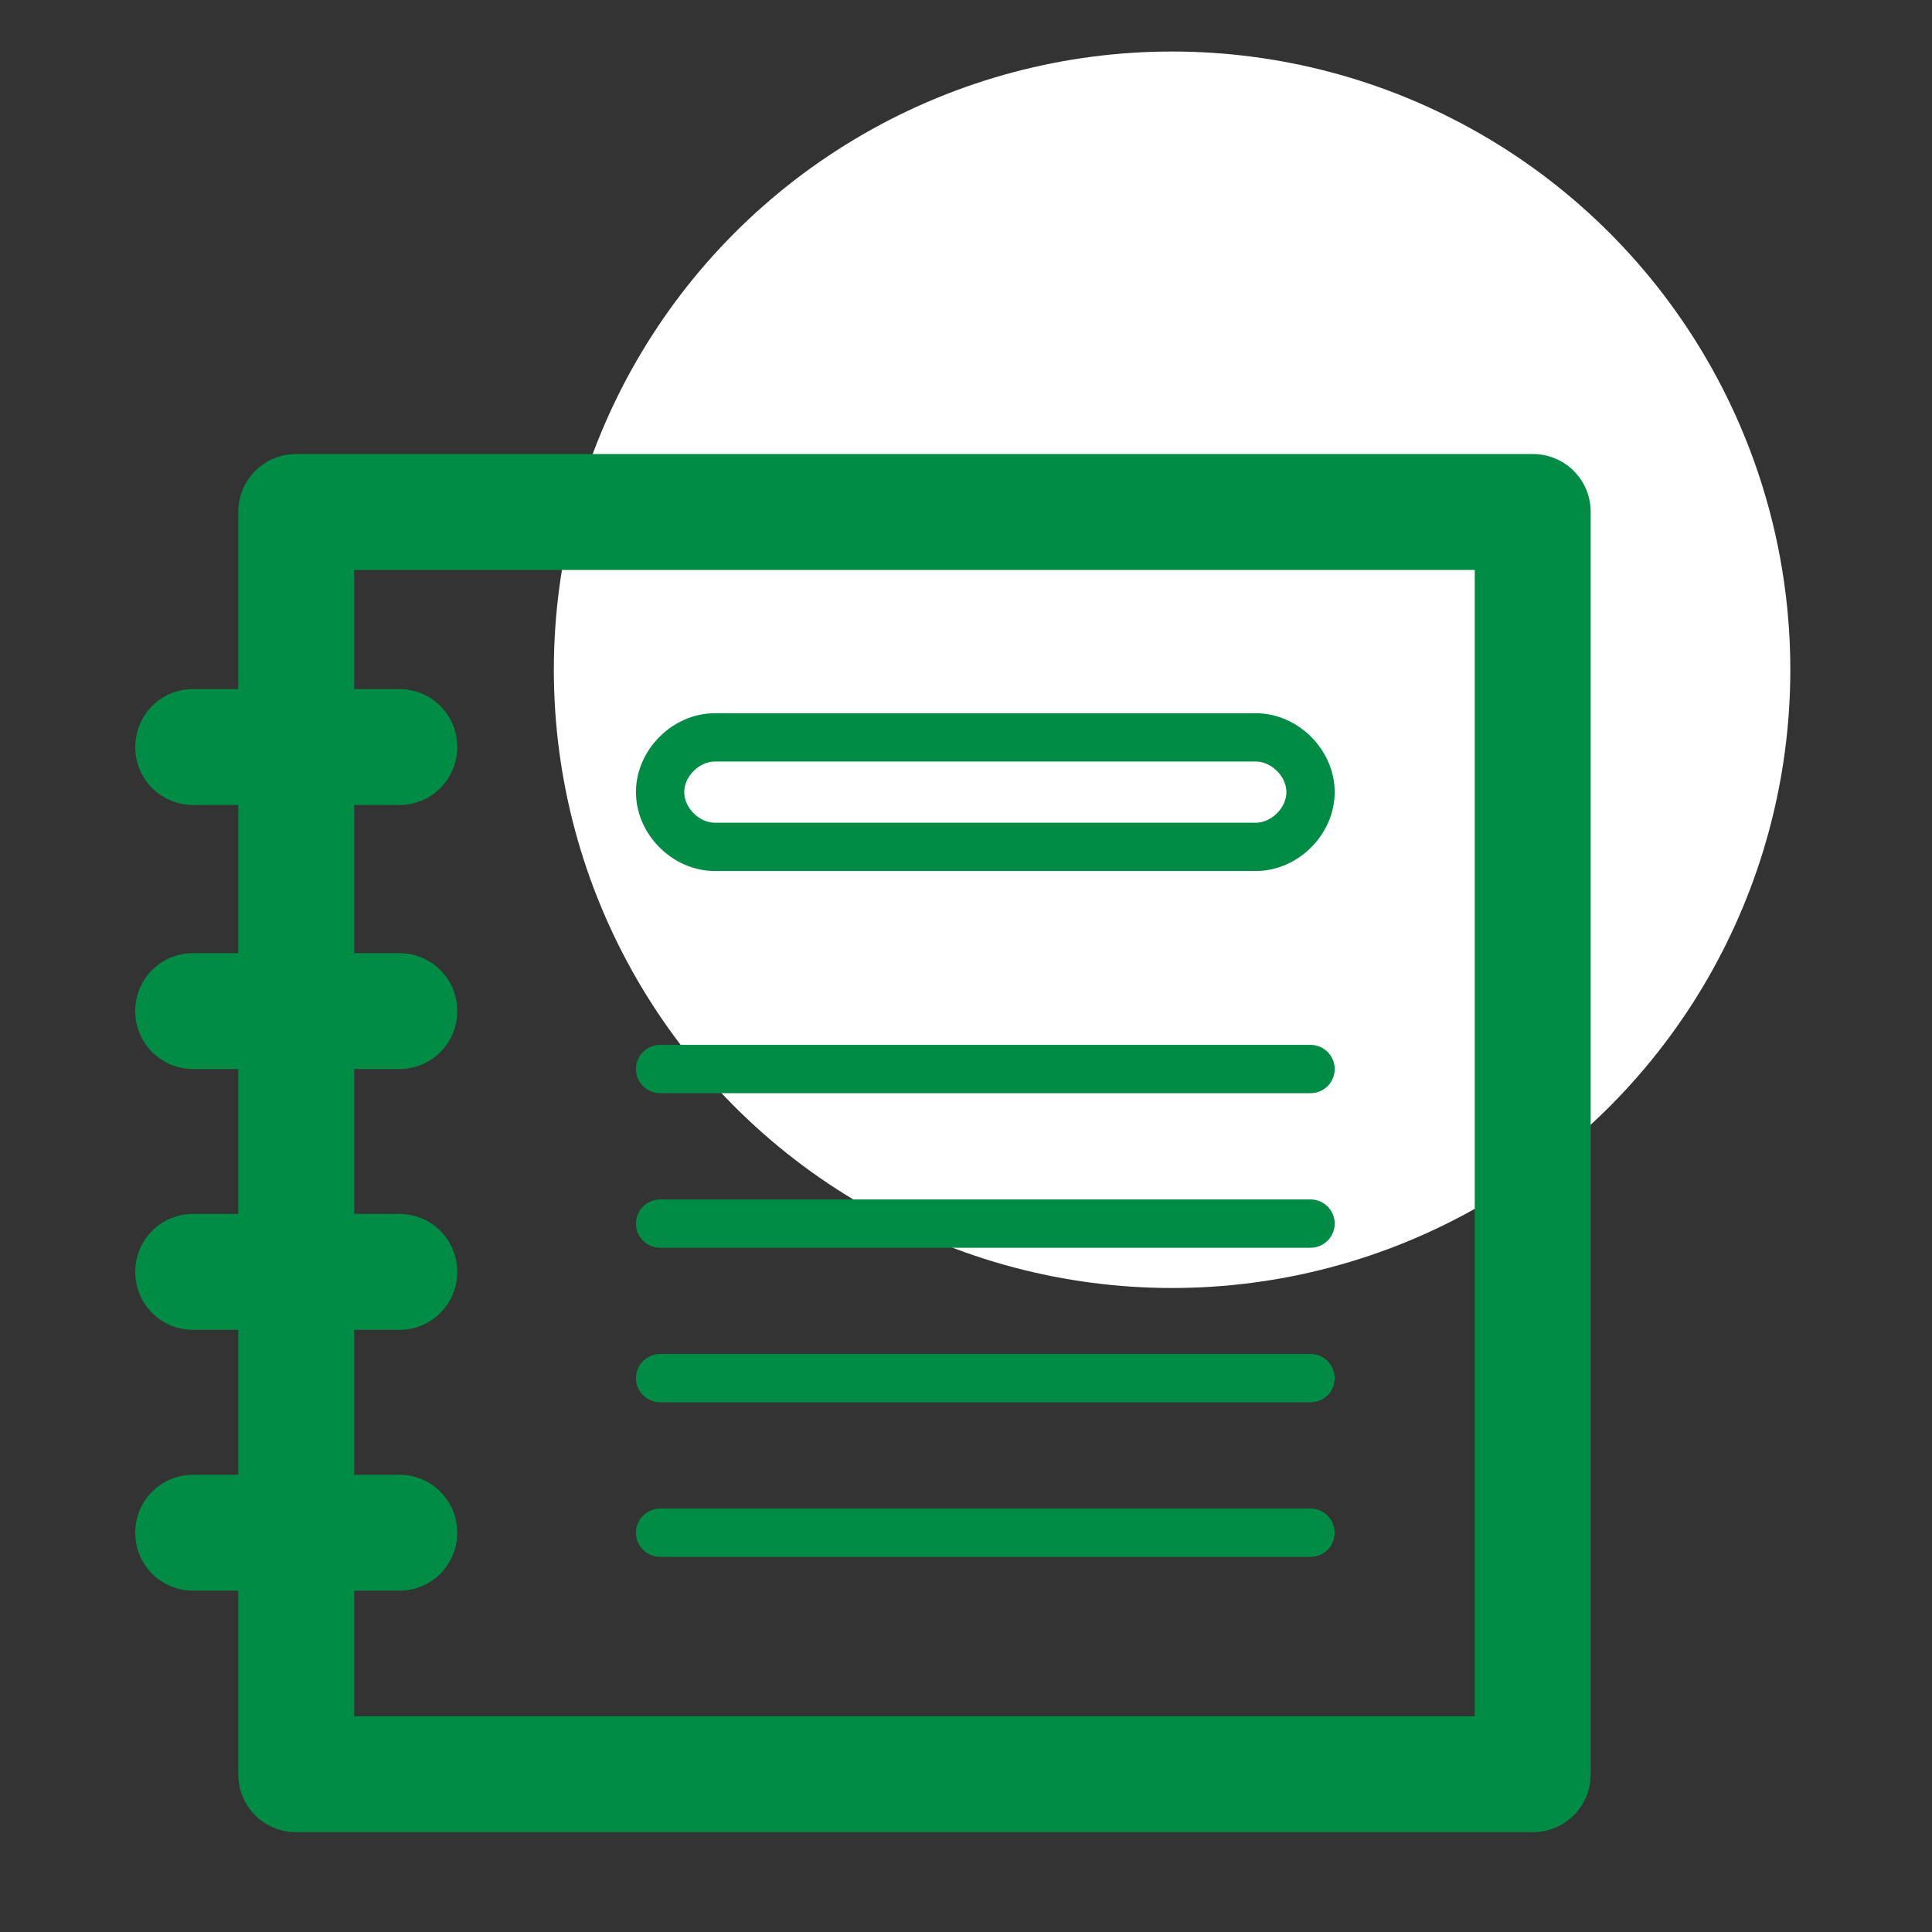 <?xml version="1.0" encoding="utf-8"?>
<!-- Generator: Adobe Illustrator 17.1.0, SVG Export Plug-In . SVG Version: 6.00 Build 0)  -->
<!DOCTYPE svg PUBLIC "-//W3C//DTD SVG 1.1//EN" "http://www.w3.org/Graphics/SVG/1.1/DTD/svg11.dtd">
<svg version="1.1" id="Isolation_Mode" xmlns="http://www.w3.org/2000/svg" xmlns:xlink="http://www.w3.org/1999/xlink" x="0px"
	 y="0px" viewBox="0 0 60 60" enable-background="new 0 0 60 60" xml:space="preserve">
<rect x="0" y="0" width="60" height="60" fill="#333333" stroke="none"/>
<circle fill="#FFFFFF" cx="36.4" cy="20.8" r="19.2"/>
<g>
	<g>
		<path fill="#008C44" d="M47.6,56.9H9.2c-1,0-1.8-0.8-1.8-1.8V15.9c0-1,0.8-1.8,1.8-1.8h38.4c1,0,1.8,0.8,1.8,1.8v39.2
			C49.4,56.1,48.6,56.9,47.6,56.9L47.6,56.9z M11,53.3h34.8V17.7H11V53.3L11,53.3z"/>
	</g>
	<g>
		<path fill="#008C44" d="M12.4,25H6c-1,0-1.8-0.8-1.8-1.8c0-1,0.8-1.8,1.8-1.8h6.4c1,0,1.8,0.8,1.8,1.8C14.2,24.2,13.4,25,12.4,25
			L12.4,25z"/>
	</g>
	<g>
		<path fill="#008C44" d="M12.4,33.2H6c-1,0-1.8-0.8-1.8-1.8c0-1,0.8-1.8,1.8-1.8h6.4c1,0,1.8,0.8,1.8,1.8
			C14.2,32.4,13.4,33.2,12.4,33.2L12.4,33.2z"/>
	</g>
	<g>
		<path fill="#008C44" d="M12.4,41.3H6c-1,0-1.8-0.8-1.8-1.8c0-1,0.8-1.8,1.8-1.8h6.4c1,0,1.8,0.8,1.8,1.8
			C14.2,40.5,13.4,41.3,12.4,41.3L12.4,41.3z"/>
	</g>
	<g>
		<path fill="#008C44" d="M12.4,49.4H6c-1,0-1.8-0.8-1.8-1.8S5,45.8,6,45.8h6.4c1,0,1.8,0.8,1.8,1.8S13.4,49.4,12.4,49.4L12.4,49.4z
			"/>
	</g>
	<path fill="none" stroke="#008C44" stroke-width="1.5" stroke-miterlimit="10" d="M40.7,24.6c0,0.9-0.8,1.7-1.7,1.7H22.2
		c-0.9,0-1.7-0.8-1.7-1.7l0,0c0-0.9,0.8-1.7,1.7-1.7H39C39.9,22.9,40.7,23.7,40.7,24.6L40.7,24.6z"/>
	
		<line fill="none" stroke="#008C44" stroke-width="1.5" stroke-linecap="round" stroke-linejoin="round" stroke-miterlimit="10" x1="20.5" y1="33.2" x2="40.7" y2="33.2"/>
	
		<line fill="none" stroke="#008C44" stroke-width="1.5" stroke-linecap="round" stroke-linejoin="round" stroke-miterlimit="10" x1="20.5" y1="38" x2="40.7" y2="38"/>
	
		<line fill="none" stroke="#008C44" stroke-width="1.5" stroke-linecap="round" stroke-linejoin="round" stroke-miterlimit="10" x1="20.5" y1="42.8" x2="40.7" y2="42.8"/>
	
		<line fill="none" stroke="#008C44" stroke-width="1.5" stroke-linecap="round" stroke-linejoin="round" stroke-miterlimit="10" x1="20.5" y1="47.6" x2="40.7" y2="47.6"/>
</g>
</svg>
